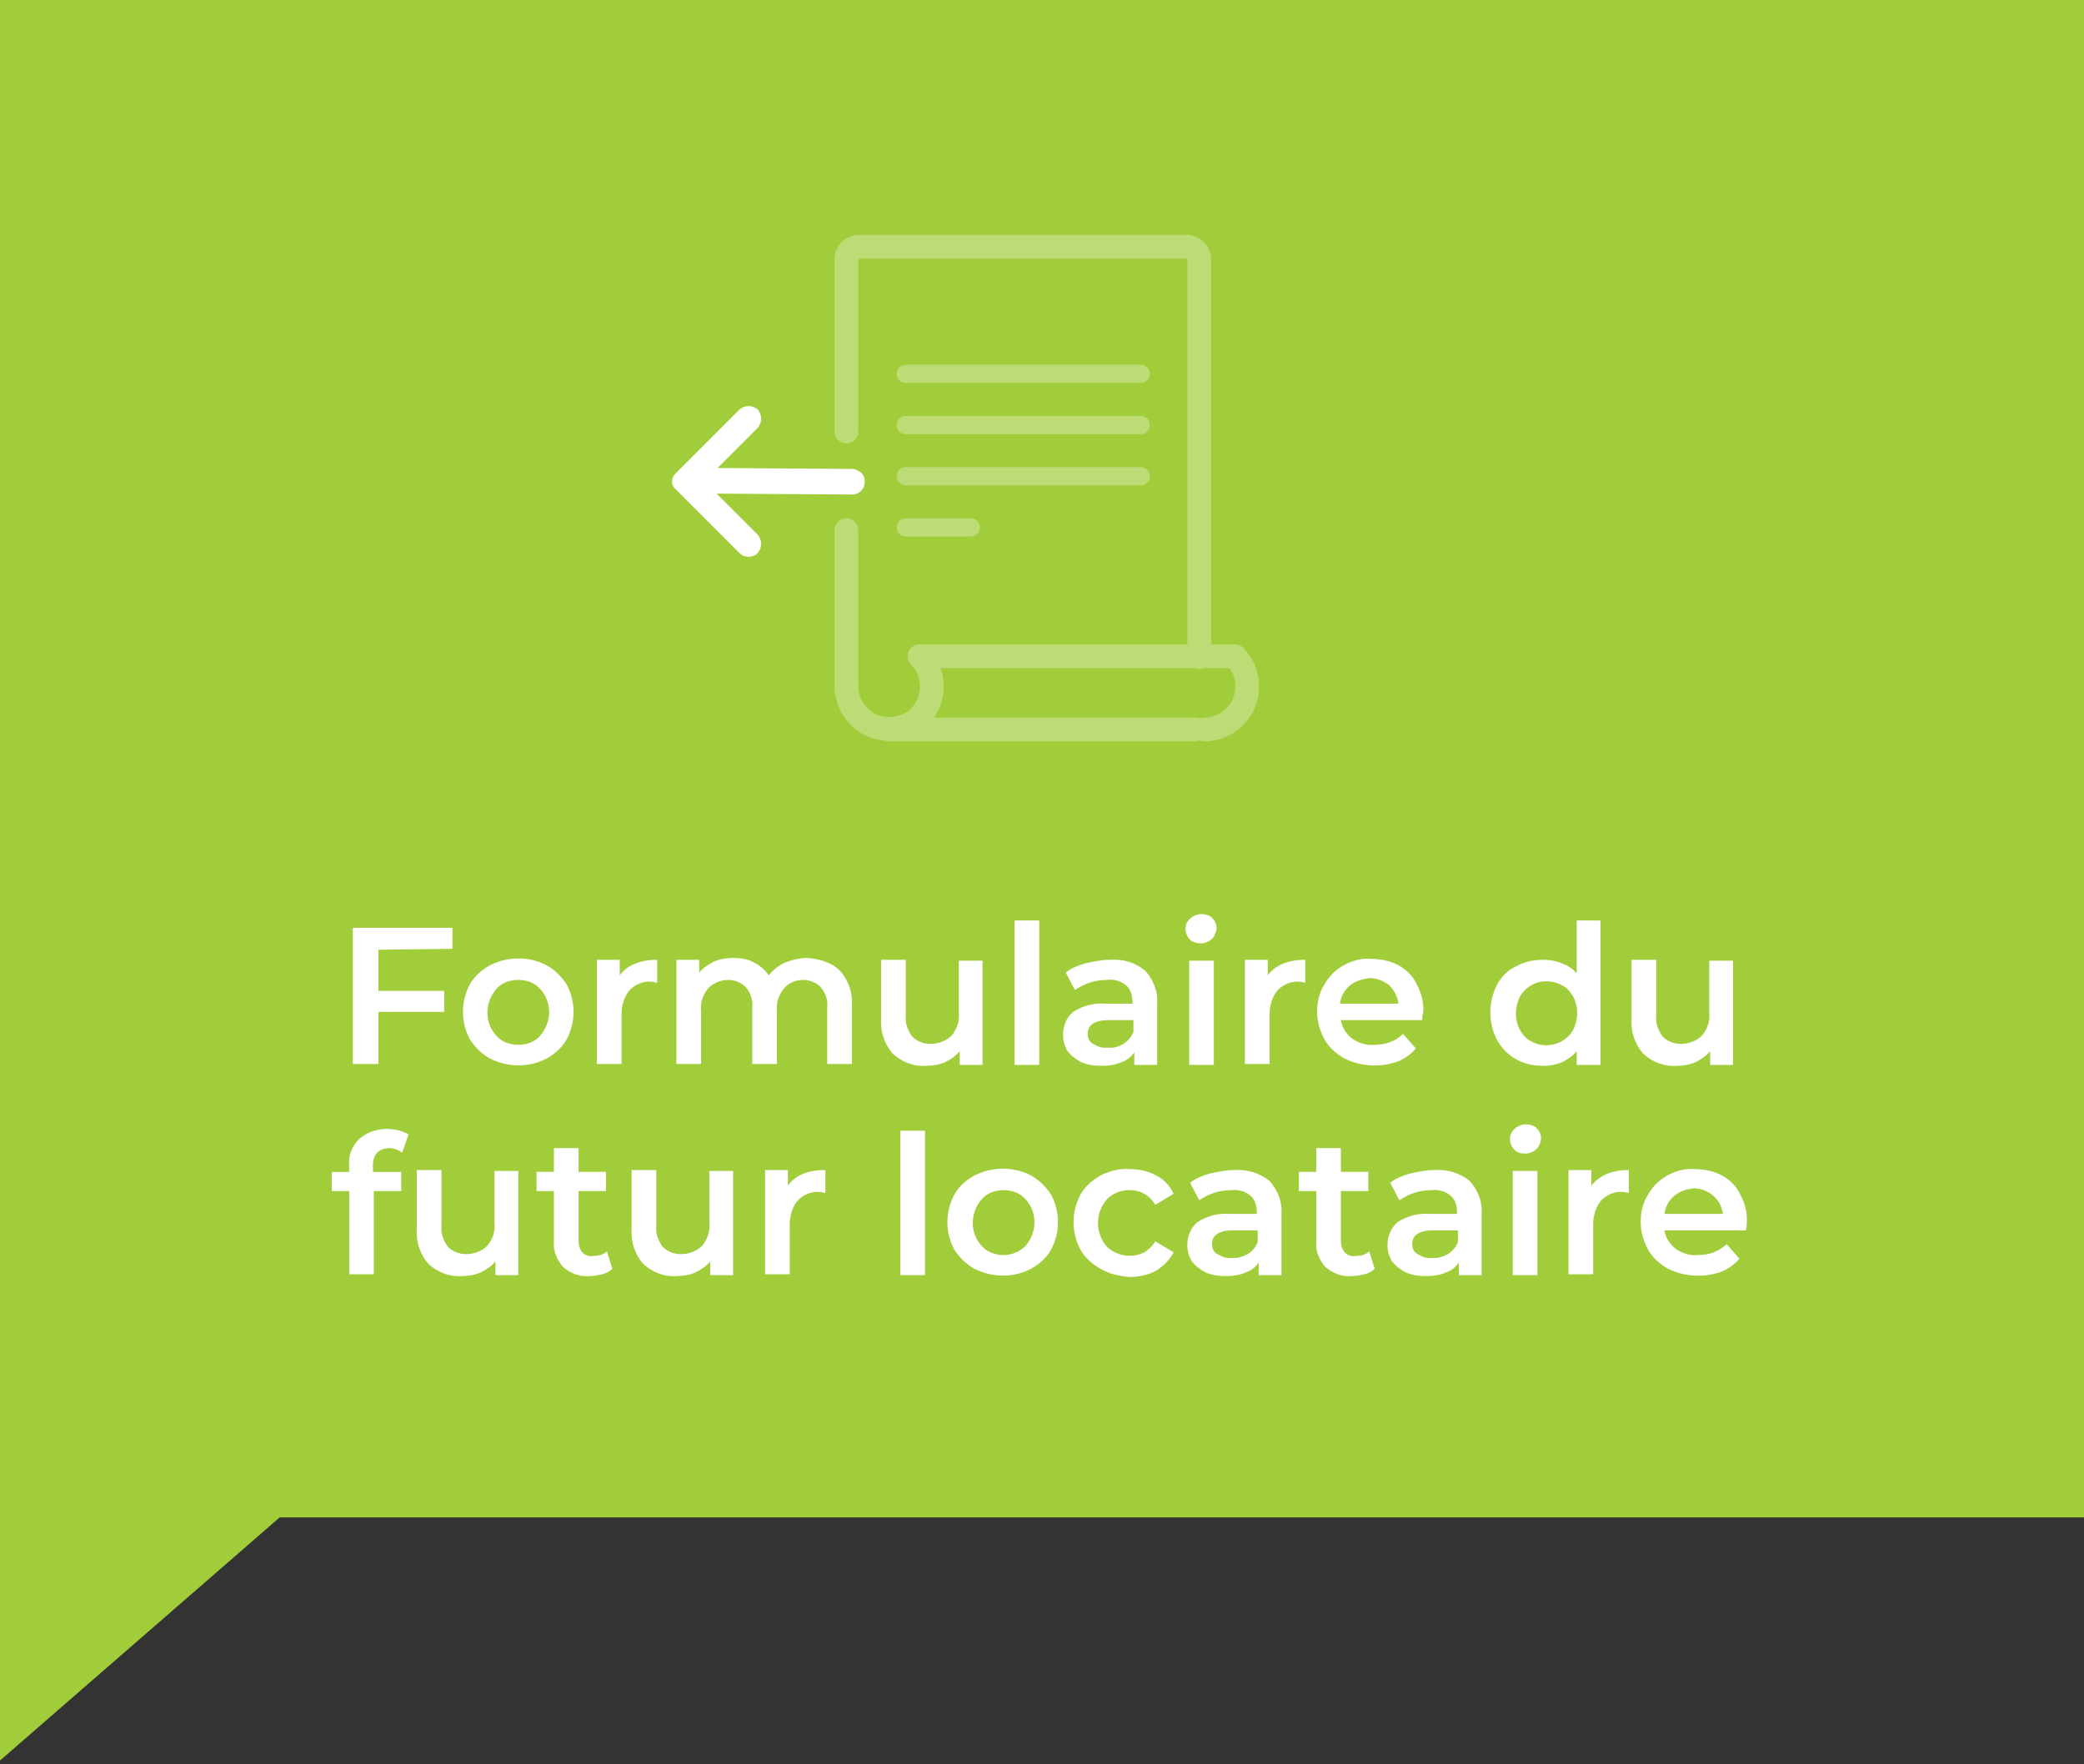 <?xml version="1.0" encoding="utf-8"?>
<!-- Generator: Adobe Illustrator 24.3.0, SVG Export Plug-In . SVG Version: 6.00 Build 0)  -->
<svg version="1.1" id="Layer_1" xmlns="http://www.w3.org/2000/svg" xmlns:xlink="http://www.w3.org/1999/xlink" x="0px" y="0px"
	 viewBox="0 0 228 193" style="enable-background:new 0 0 228 193;" xml:space="preserve">
<rect x="0" y="0" width="228" height="193" fill="#333333" stroke="none"/>
<style type="text/css">
	.st0{fill:#A1CD3A;}
	.st1{opacity:0.3;}
	.st2{fill:none;stroke:#FFFFFF;stroke-width:2.6;stroke-linecap:round;stroke-linejoin:round;}
	.st3{fill:none;stroke:#FFFFFF;stroke-width:2;stroke-linecap:round;stroke-linejoin:round;}
	.st4{fill:#FFFFFF;}
	.st5{fill-rule:evenodd;clip-rule:evenodd;fill:#FFFFFF;}
</style>
<g id="Layer_2_1_">
	<g id="Calque_1">
		<polygon class="st0" points="228,0 0,0 0,165.6 0,166 0,192.6 30.6,166 228,166 		"/>
		<g id="Group" class="st1">
			<path id="Stroke-1" class="st2" d="M92.6,47.2V28.4c0-0.8,0.6-1.4,1.4-1.4h35.8c0.8,0,1.4,0.6,1.4,1.4v43.5"/>
			<path id="Stroke-1-2" class="st2" d="M92.6,75.1V58"/>
			<line id="Stroke-3" class="st3" x1="99.1" y1="40.9" x2="124.8" y2="40.9"/>
			<line id="Stroke-5" class="st3" x1="99.1" y1="46.5" x2="124.8" y2="46.5"/>
			<line id="Stroke-7" class="st3" x1="99.1" y1="52.1" x2="124.8" y2="52.1"/>
			<line id="Stroke-9" class="st3" x1="99.1" y1="57.7" x2="106.2" y2="57.7"/>
			<path id="Stroke-15" class="st2" d="M100.6,71.8c1.8,1.8,1.8,4.8,0,6.6c-1.8,1.8-4.8,1.8-6.6,0c-0.9-0.9-1.4-2.1-1.4-3.3"/>
			<path id="Stroke-17" class="st2" d="M135.1,71.8c1.8,1.8,1.8,4.8,0,6.6c-0.9,0.9-2.1,1.4-3.3,1.4"/>
			<line id="Stroke-19" class="st2" x1="130.8" y1="79.8" x2="97.3" y2="79.8"/>
			<line id="Stroke-21" class="st2" x1="135.1" y1="71.8" x2="100.6" y2="71.8"/>
		</g>
		<path class="st4" d="M41.4,103.9v4.5h7.2v2.3h-7.2v5.7h-2.8v-14.9h10.9v2.3L41.4,103.9z"/>
		<path class="st4" d="M53.6,115.8c-0.9-0.5-1.6-1.2-2.2-2.1c-1-1.9-1-4.1,0-6c0.5-0.9,1.3-1.6,2.2-2.1c2-1,4.3-1,6.2,0
			c0.9,0.5,1.6,1.2,2.2,2.1c1,1.9,1,4.1,0,6c-0.5,0.9-1.3,1.6-2.2,2.1C57.9,116.8,55.6,116.8,53.6,115.8z M59.1,113.3
			c1.3-1.5,1.3-3.7,0-5.1c-0.6-0.7-1.5-1-2.4-1c-0.9,0-1.8,0.3-2.4,1c-1.3,1.5-1.3,3.7,0,5.1c0.6,0.7,1.5,1,2.4,1
			C57.6,114.3,58.5,114,59.1,113.3L59.1,113.3z"/>
		<path class="st4" d="M71.9,105v2.5c-0.2,0-0.4-0.1-0.6-0.1c-0.9-0.1-1.8,0.3-2.4,0.9c-0.6,0.7-0.9,1.7-0.9,2.6v5.5h-2.7v-11.4h2.5
			v1.7C68.6,105.6,70,105,71.9,105z"/>
		<path class="st4" d="M91.9,106.2c0.9,1,1.4,2.4,1.3,3.7v6.5h-2.7v-6.2c0.1-0.8-0.2-1.6-0.7-2.2c-0.5-0.5-1.2-0.8-1.9-0.8
			c-0.8,0-1.6,0.3-2.1,0.9c-0.6,0.7-0.9,1.6-0.8,2.5v5.8h-2.7v-6.2c0.1-0.8-0.2-1.6-0.7-2.2c-0.5-0.5-1.2-0.8-1.9-0.8
			c-0.8,0-1.6,0.3-2.2,0.9c-0.6,0.7-0.9,1.6-0.8,2.5v5.8h-2.7v-11.4h2.5v1.4c0.4-0.5,1-0.9,1.6-1.2c0.7-0.3,1.4-0.4,2.1-0.4
			c0.8,0,1.6,0.1,2.3,0.5c0.6,0.3,1.2,0.8,1.6,1.4c0.5-0.6,1.1-1.1,1.8-1.4c0.8-0.3,1.6-0.5,2.4-0.5C89.7,104.9,91,105.3,91.9,106.2
			z"/>
		<path class="st4" d="M107.5,105.1v11.4H105V115c-0.4,0.5-1,0.9-1.6,1.2c-0.7,0.3-1.4,0.4-2.1,0.4c-1.3,0.1-2.6-0.4-3.6-1.3
			c-0.9-1-1.4-2.4-1.3-3.8v-6.5h2.7v6.1c-0.1,0.8,0.2,1.6,0.7,2.3c0.5,0.5,1.2,0.8,2,0.8c0.8,0,1.7-0.3,2.3-0.9
			c0.6-0.7,0.9-1.6,0.8-2.5v-5.7L107.5,105.1z"/>
		<path class="st4" d="M111,100.7h2.7v15.8H111V100.7z"/>
		<path class="st4" d="M125.3,106.2c0.9,1,1.4,2.3,1.3,3.6v6.7h-2.5v-1.4c-0.3,0.5-0.8,0.9-1.4,1.1c-0.7,0.3-1.4,0.4-2.2,0.4
			c-0.8,0-1.5-0.1-2.2-0.4c-0.6-0.3-1.1-0.7-1.5-1.2c-0.3-0.5-0.5-1.1-0.5-1.8c0-1,0.4-1.9,1.1-2.5c1.1-0.7,2.3-1,3.6-0.9h2.9v-0.2
			c0-0.7-0.2-1.4-0.7-1.8c-0.6-0.5-1.4-0.7-2.1-0.6c-0.6,0-1.3,0.1-1.9,0.3c-0.6,0.2-1.1,0.5-1.6,0.8l-1-1.9c0.6-0.5,1.4-0.8,2.1-1
			c0.9-0.2,1.8-0.4,2.7-0.4C122.9,104.9,124.2,105.3,125.3,106.2z M122.9,114.2c0.5-0.3,0.9-0.8,1.1-1.3v-1.3h-2.7
			c-1.5,0-2.3,0.5-2.3,1.5c0,0.5,0.2,0.9,0.6,1.1c0.5,0.3,1,0.5,1.6,0.4C121.8,114.7,122.4,114.5,122.9,114.2z"/>
		<path class="st4" d="M130.2,102.8c-0.6-0.6-0.7-1.6-0.1-2.2c0,0,0,0,0.1-0.1c0.3-0.3,0.8-0.5,1.2-0.5c0.4,0,0.9,0.1,1.2,0.4
			c0.3,0.3,0.5,0.7,0.5,1.1c0,0.4-0.2,0.9-0.5,1.2c-0.3,0.3-0.8,0.5-1.2,0.5C131,103.2,130.5,103.1,130.2,102.8z M130.1,105.1h2.7
			v11.4h-2.7V105.1z"/>
		<path class="st4" d="M142.8,105v2.5c-0.2,0-0.4-0.1-0.6-0.1c-0.9-0.1-1.8,0.3-2.4,0.9c-0.6,0.7-0.9,1.7-0.9,2.6v5.5h-2.7v-11.4
			h2.5v1.7C139.5,105.6,140.9,105,142.8,105z"/>
		<path class="st4" d="M155.6,111.6h-8.9c0.1,0.8,0.6,1.5,1.2,2c0.7,0.5,1.6,0.8,2.5,0.7c1.2,0,2.3-0.4,3.1-1.2l1.4,1.6
			c-0.5,0.6-1.2,1.1-1.9,1.4c-1.9,0.7-4.1,0.6-5.9-0.3c-0.9-0.5-1.7-1.2-2.2-2.1c-0.5-0.9-0.8-2-0.8-3c0-1,0.2-2.1,0.8-3
			c0.5-0.9,1.2-1.6,2.1-2.1c0.9-0.5,2-0.8,3-0.7c1,0,2.1,0.2,3,0.7c0.9,0.5,1.6,1.2,2,2.1c0.5,0.9,0.8,2,0.7,3.1
			C155.6,111,155.6,111.3,155.6,111.6z M147.7,107.8c-0.6,0.5-1,1.2-1.1,2h6.4c-0.1-0.8-0.5-1.5-1-2c-0.6-0.5-1.4-0.8-2.2-0.8
			C149.1,107.1,148.3,107.3,147.7,107.8z"/>
		<path class="st4" d="M175.1,100.7v15.8h-2.6V115c-0.4,0.5-1,0.9-1.6,1.2c-0.7,0.3-1.4,0.4-2.1,0.4c-1,0-2-0.2-2.9-0.7
			c-0.9-0.5-1.6-1.2-2.1-2.1c-1-1.9-1-4.2,0-6.1c0.5-0.9,1.2-1.6,2.1-2c0.9-0.5,1.9-0.7,2.9-0.7c0.7,0,1.4,0.1,2.1,0.4
			c0.6,0.2,1.2,0.6,1.6,1.1v-5.8L175.1,100.7z M170.9,113.9c0.5-0.3,0.9-0.7,1.2-1.2c0.6-1.2,0.6-2.6,0-3.7c-0.3-0.5-0.7-1-1.2-1.2
			c-1.1-0.6-2.4-0.6-3.4,0c-0.5,0.3-0.9,0.7-1.2,1.2c-0.6,1.2-0.6,2.6,0,3.7c0.3,0.5,0.7,1,1.2,1.2
			C168.5,114.5,169.8,114.5,170.9,113.9z"/>
		<path class="st4" d="M189.6,105.1v11.4h-2.5V115c-0.4,0.5-1,0.9-1.6,1.2c-0.7,0.3-1.4,0.4-2.1,0.4c-1.3,0.1-2.6-0.4-3.6-1.3
			c-0.9-1-1.4-2.4-1.3-3.8v-6.5h2.7v6.1c-0.1,0.8,0.2,1.6,0.7,2.3c0.5,0.5,1.2,0.8,2,0.8c0.8,0,1.7-0.3,2.3-0.9
			c0.6-0.7,0.9-1.6,0.8-2.5v-5.7H189.6z"/>
		<path class="st4" d="M40.8,127.5v0.7h3.1v2.1h-3v9.1h-2.7v-9.1h-1.9v-2.1h1.9v-0.7c-0.1-1.1,0.3-2.1,1.1-2.9
			c0.8-0.7,1.9-1.1,3-1.1c0.8,0,1.7,0.2,2.4,0.6l-0.7,2c-0.4-0.3-0.9-0.5-1.5-0.5C41.4,125.7,40.8,126.3,40.8,127.5z"/>
		<path class="st4" d="M56.7,128.1v11.4h-2.5V138c-0.4,0.5-1,0.9-1.6,1.2c-0.7,0.3-1.4,0.4-2.1,0.4c-1.3,0.1-2.6-0.4-3.6-1.3
			c-0.9-1-1.4-2.4-1.3-3.8v-6.5h2.7v6.1c-0.1,0.8,0.2,1.6,0.7,2.3c0.5,0.5,1.2,0.8,2,0.8c0.8,0,1.7-0.3,2.3-0.9
			c0.6-0.7,0.9-1.6,0.8-2.5v-5.7L56.7,128.1z"/>
		<path class="st4" d="M67,138.8c-0.3,0.3-0.7,0.5-1.1,0.6c-0.5,0.1-0.9,0.2-1.4,0.2c-1.1,0.1-2.1-0.3-2.9-1c-0.7-0.8-1.1-1.8-1-2.8
			v-5.5h-1.9v-2.1h1.9v-2.6h2.7v2.6h3v2.1h-3v5.4c0,0.5,0.1,0.9,0.4,1.3c0.3,0.3,0.7,0.5,1.2,0.4c0.5,0,1.1-0.1,1.5-0.5L67,138.8z"
			/>
		<path class="st4" d="M80.2,128.1v11.4h-2.5V138c-0.4,0.5-1,0.9-1.6,1.2c-0.7,0.3-1.4,0.4-2.1,0.4c-1.3,0.1-2.6-0.4-3.6-1.3
			c-0.9-1-1.4-2.4-1.3-3.8v-6.5h2.7v6.1c-0.1,0.8,0.2,1.6,0.7,2.3c0.5,0.5,1.2,0.8,2,0.8c0.8,0,1.7-0.3,2.3-0.9
			c0.6-0.7,0.9-1.6,0.8-2.5v-5.7H80.2z"/>
		<path class="st4" d="M90.3,128v2.5c-0.2,0-0.4-0.1-0.6-0.1c-0.9-0.1-1.8,0.3-2.4,0.9c-0.6,0.7-0.9,1.7-0.9,2.6v5.5h-2.7v-11.4h2.5
			v1.7C87,128.6,88.3,128,90.3,128z"/>
		<path class="st4" d="M98.5,123.7h2.7v15.8h-2.7V123.7z"/>
		<path class="st4" d="M106.6,138.8c-0.9-0.5-1.6-1.2-2.2-2.1c-1-1.9-1-4.1,0-6c0.5-0.9,1.3-1.6,2.2-2.1c2-1,4.3-1,6.2,0
			c0.9,0.5,1.6,1.2,2.2,2.1c1,1.9,1,4.1,0,6c-0.5,0.9-1.3,1.6-2.2,2.1C110.9,139.8,108.6,139.8,106.6,138.8z M112.2,136.3
			c1.3-1.5,1.3-3.7,0-5.1c-0.6-0.7-1.5-1-2.4-1c-0.9,0-1.8,0.3-2.4,1c-1.3,1.5-1.3,3.7,0,5.1c0.6,0.7,1.5,1,2.4,1
			C110.6,137.3,111.5,137,112.2,136.3L112.2,136.3z"/>
		<path class="st4" d="M120.4,138.8c-0.9-0.5-1.7-1.2-2.2-2.1c-1-1.9-1-4.1,0-6c0.5-0.9,1.3-1.6,2.2-2.1c1-0.5,2.1-0.8,3.2-0.7
			c1,0,2,0.2,2.9,0.7c0.8,0.4,1.5,1.1,1.9,2l-2,1.2c-0.3-0.5-0.7-0.9-1.2-1.2c-1.3-0.7-3-0.5-4.1,0.6c-1.3,1.5-1.3,3.7,0,5.2
			c1.1,1,2.7,1.3,4.1,0.6c0.5-0.3,0.9-0.7,1.2-1.2l2,1.2c-0.4,0.8-1.1,1.5-1.9,2c-0.9,0.5-1.9,0.7-2.9,0.7
			C122.5,139.6,121.4,139.4,120.4,138.8z"/>
		<path class="st4" d="M138.9,129.2c0.9,1,1.4,2.3,1.3,3.6v6.7h-2.5v-1.4c-0.3,0.5-0.8,0.9-1.4,1.1c-0.7,0.3-1.4,0.4-2.2,0.4
			c-0.8,0-1.5-0.1-2.2-0.4c-0.6-0.3-1.1-0.7-1.5-1.2c-0.3-0.5-0.5-1.1-0.5-1.8c0-1,0.4-1.9,1.1-2.5c1.1-0.7,2.3-1,3.6-0.9h2.9v-0.2
			c0-0.7-0.2-1.4-0.7-1.8c-0.6-0.5-1.4-0.7-2.1-0.6c-0.6,0-1.3,0.1-1.9,0.3c-0.6,0.2-1.1,0.5-1.6,0.8l-1-1.9c0.6-0.5,1.4-0.8,2.1-1
			c0.9-0.2,1.8-0.4,2.7-0.4C136.4,127.9,137.8,128.3,138.9,129.2z M136.5,137.2c0.5-0.3,0.9-0.8,1.1-1.3v-1.3h-2.7
			c-1.5,0-2.3,0.5-2.3,1.5c0,0.5,0.2,0.9,0.6,1.1c0.5,0.3,1,0.5,1.6,0.4C135.3,137.7,135.9,137.5,136.5,137.2z"/>
		<path class="st4" d="M150.4,138.8c-0.3,0.3-0.7,0.5-1.1,0.6c-0.5,0.1-0.9,0.2-1.4,0.2c-1.1,0.1-2.1-0.3-2.9-1
			c-0.7-0.8-1.1-1.8-1-2.8v-5.5h-1.9v-2.1h1.9v-2.6h2.7v2.6h3v2.1h-3v5.4c0,0.5,0.1,0.9,0.4,1.3c0.3,0.3,0.7,0.5,1.2,0.4
			c0.5,0,1.1-0.1,1.5-0.5L150.4,138.8z"/>
		<path class="st4" d="M160.8,129.2c0.9,1,1.4,2.3,1.3,3.6v6.7h-2.5v-1.4c-0.3,0.5-0.8,0.9-1.4,1.1c-0.7,0.3-1.4,0.4-2.2,0.4
			c-0.8,0-1.5-0.1-2.2-0.4c-0.6-0.3-1.1-0.7-1.5-1.2c-0.3-0.5-0.5-1.1-0.5-1.8c0-1,0.4-1.9,1.1-2.5c1.1-0.7,2.3-1,3.6-0.9h2.9v-0.2
			c0-0.7-0.2-1.4-0.7-1.8c-0.6-0.5-1.4-0.7-2.1-0.6c-0.6,0-1.3,0.1-1.9,0.3c-0.6,0.2-1.1,0.5-1.6,0.8l-1-1.9c0.6-0.5,1.4-0.8,2.1-1
			c0.9-0.2,1.8-0.4,2.7-0.4C158.3,127.9,159.7,128.3,160.8,129.2z M158.4,137.2c0.5-0.3,0.9-0.8,1.1-1.3v-1.3h-2.7
			c-1.5,0-2.3,0.5-2.3,1.5c0,0.5,0.2,0.9,0.6,1.1c0.5,0.3,1,0.5,1.6,0.4C157.2,137.7,157.8,137.5,158.4,137.2z"/>
		<path class="st4" d="M165.7,125.8c-0.6-0.6-0.7-1.6-0.1-2.2c0,0,0,0,0.1-0.1c0.3-0.3,0.8-0.5,1.2-0.5c0.4,0,0.9,0.1,1.2,0.4
			c0.3,0.3,0.5,0.7,0.5,1.1c0,0.4-0.2,0.9-0.5,1.2c-0.3,0.3-0.8,0.5-1.2,0.5C166.4,126.2,166,126.1,165.7,125.8z M165.5,128.1h2.7
			v11.4h-2.7V128.1z"/>
		<path class="st4" d="M178.2,128v2.5c-0.2,0-0.4-0.1-0.6-0.1c-0.9-0.1-1.8,0.3-2.4,0.9c-0.6,0.7-0.9,1.7-0.9,2.6v5.5h-2.7v-11.4
			h2.5v1.7C175,128.6,176.3,128,178.2,128z"/>
		<path class="st4" d="M191,134.6h-8.9c0.1,0.8,0.6,1.5,1.2,2c0.7,0.5,1.6,0.8,2.5,0.7c1.2,0,2.3-0.4,3.1-1.2l1.4,1.6
			c-0.5,0.6-1.2,1.1-1.9,1.4c-1.9,0.7-4.1,0.6-5.9-0.3c-0.9-0.5-1.7-1.2-2.2-2.1c-0.5-0.9-0.8-2-0.8-3c0-1,0.2-2.1,0.8-3
			c0.5-0.9,1.2-1.6,2.1-2.1c0.9-0.5,2-0.8,3-0.7c1,0,2.1,0.2,3,0.7c0.9,0.5,1.6,1.2,2,2.1c0.5,0.9,0.8,2,0.7,3.1
			C191.1,134,191.1,134.3,191,134.6z M183.2,130.8c-0.6,0.5-1,1.2-1.1,2h6.4c-0.2-1.6-1.6-2.8-3.2-2.8
			C184.5,130.1,183.8,130.3,183.2,130.8z"/>
		<path class="st5" d="M73.9,51.8l7-7c0.6-0.5,1.4-0.5,2,0c0.5,0.6,0.5,1.4,0,2l-4.4,4.4l14.7,0.1c0.4,0,0.7,0.2,1,0.4
			c0.3,0.3,0.4,0.6,0.4,1c0,0.4-0.1,0.7-0.4,1c-0.3,0.3-0.6,0.4-1,0.4h0l-14.5-0.1h-0.3l4.5,4.5c0.5,0.6,0.5,1.4,0,2
			c-0.3,0.3-0.6,0.4-1,0.4h0c-0.4,0-0.7-0.1-1-0.4l-7-7C73.4,53.1,73.4,52.3,73.9,51.8C73.9,51.8,73.9,51.8,73.9,51.8"/>
	</g>
</g>
</svg>
